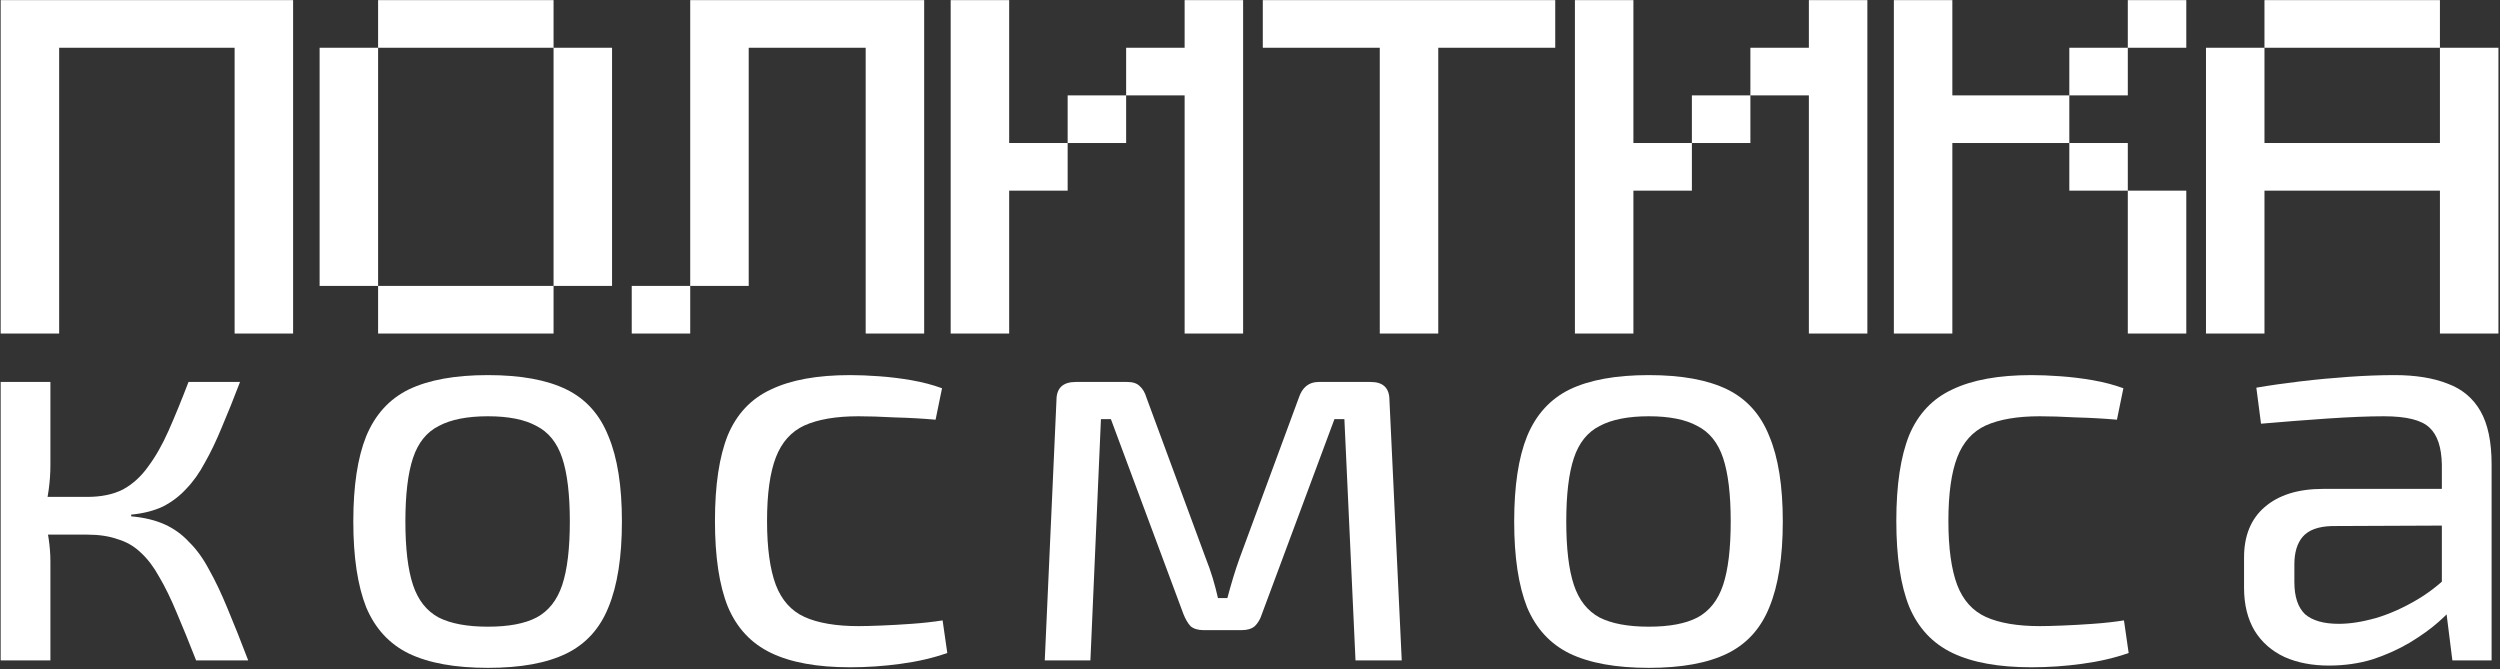 <?xml version="1.0" encoding="UTF-8"?> <svg xmlns="http://www.w3.org/2000/svg" width="1479" height="396" viewBox="0 0 1479 396" fill="none"><rect x="0" y="0" width="1479" height="396" fill="#333333" stroke="none"/><path d="M141.995 225.968C138.302 235.666 134.724 244.573 131.262 252.692C128.031 260.585 124.684 267.576 121.222 273.665C117.991 279.754 114.298 284.94 110.143 289.225C106.22 293.51 101.603 297.006 96.295 299.712C90.986 302.192 84.754 303.771 77.6 304.447V305.462C85.216 306.139 91.794 307.717 97.334 310.198C102.873 312.679 107.72 316.174 111.874 320.685C116.26 324.969 120.183 330.382 123.646 336.922C127.338 343.461 131.031 351.242 134.724 360.262C138.417 369.057 142.456 379.206 146.842 390.707H116.029C111.874 380.108 108.066 370.749 104.604 362.63C101.142 354.286 97.68 347.182 94.218 341.319C90.986 335.456 87.409 330.72 83.485 327.112C79.561 323.278 74.945 320.572 69.637 318.993C64.559 317.189 58.558 316.287 51.634 316.287V293.961C59.943 293.961 66.982 292.495 72.752 289.564C78.523 286.406 83.485 281.896 87.64 276.033C92.025 270.169 96.064 263.066 99.757 254.722C103.45 246.378 107.374 236.793 111.528 225.968H141.995ZM29.822 225.968V275.018C29.822 279.979 29.476 284.94 28.784 289.902C28.091 294.863 27.053 299.712 25.668 304.447C27.053 309.183 28.091 313.919 28.784 318.655C29.476 323.391 29.822 327.901 29.822 332.186V390.707H0.395V225.968H29.822ZM62.712 293.961V316.287H21.167V293.961H62.712Z" fill="white"></path><path d="M288.643 221.909C308.03 221.909 323.494 224.728 335.035 230.366C346.575 236.004 354.884 245.25 359.962 258.104C365.271 270.733 367.925 287.534 367.925 308.507C367.925 329.48 365.271 346.393 359.962 359.247C354.884 371.876 346.575 381.01 335.035 386.648C323.494 392.285 308.03 395.104 288.643 395.104C269.255 395.104 253.675 392.285 241.904 386.648C230.364 381.01 221.939 371.876 216.631 359.247C211.553 346.393 209.014 329.48 209.014 308.507C209.014 287.534 211.553 270.733 216.631 258.104C221.939 245.25 230.364 236.004 241.904 230.366C253.675 224.728 269.255 221.909 288.643 221.909ZM288.643 246.265C276.41 246.265 266.716 248.182 259.561 252.015C252.406 255.624 247.328 261.938 244.328 270.959C241.327 279.979 239.827 292.495 239.827 308.507C239.827 324.518 241.327 337.034 244.328 346.055C247.328 355.075 252.406 361.503 259.561 365.336C266.716 368.945 276.41 370.749 288.643 370.749C300.875 370.749 310.454 368.945 317.378 365.336C324.533 361.503 329.611 355.075 332.611 346.055C335.612 337.034 337.112 324.518 337.112 308.507C337.112 292.495 335.612 279.979 332.611 270.959C329.611 261.938 324.533 255.624 317.378 252.015C310.454 248.182 300.875 246.265 288.643 246.265Z" fill="white"></path><path d="M502.946 221.909C508.024 221.909 513.678 222.135 519.91 222.586C526.373 223.037 532.835 223.826 539.298 224.954C545.76 226.081 551.762 227.66 557.301 229.689L553.493 248.294C545.876 247.618 537.798 247.167 529.258 246.941C520.949 246.49 513.794 246.265 507.793 246.265C494.637 246.265 484.02 248.069 475.941 251.677C468.094 255.285 462.439 261.6 458.977 270.62C455.515 279.641 453.784 292.157 453.784 308.168C453.784 324.18 455.515 336.809 458.977 346.055C462.439 355.075 468.094 361.39 475.941 364.998C484.02 368.606 494.637 370.41 507.793 370.41C511.255 370.41 515.756 370.298 521.295 370.072C527.065 369.847 533.066 369.508 539.298 369.057C545.76 368.606 551.877 367.93 557.647 367.028L560.417 386.309C552.108 389.241 542.875 391.383 532.72 392.736C522.795 394.09 512.87 394.766 502.946 394.766C483.558 394.766 467.979 391.947 456.207 386.309C444.436 380.671 435.896 371.538 430.588 358.909C425.51 346.28 422.971 329.367 422.971 308.168C422.971 286.97 425.51 270.057 430.588 257.428C435.896 244.799 444.436 235.778 456.207 230.366C467.979 224.728 483.558 221.909 502.946 221.909Z" fill="white"></path><path d="M810.92 225.968C818.306 225.968 821.998 229.577 821.998 236.793L829.269 390.707H801.918L795.34 247.956H789.455L746.525 363.307C745.601 366.238 744.216 368.606 742.37 370.41C740.524 371.989 737.985 372.778 734.753 372.778H711.903C708.672 372.778 706.133 371.989 704.287 370.41C702.671 368.606 701.286 366.238 700.132 363.307L657.202 247.956H651.317L645.085 390.707H618.08L625.005 236.793C625.005 229.577 628.813 225.968 636.43 225.968H666.896C670.127 225.968 672.551 226.758 674.166 228.336C676.013 229.915 677.398 232.283 678.321 235.44L713.288 330.156C714.904 334.215 716.289 338.162 717.443 341.996C718.597 345.829 719.635 349.776 720.559 353.835H726.098C727.252 349.55 728.406 345.491 729.56 341.657C730.714 337.824 731.984 333.99 733.369 330.156L768.336 235.44C770.413 229.126 774.337 225.968 780.107 225.968H810.92Z" fill="white"></path><path d="M975.421 221.909C994.809 221.909 1010.27 224.728 1021.81 230.366C1033.35 236.004 1041.66 245.25 1046.74 258.104C1052.05 270.733 1054.7 287.534 1054.7 308.507C1054.7 329.48 1052.05 346.393 1046.74 359.247C1041.66 371.876 1033.35 381.01 1021.81 386.648C1010.27 392.285 994.809 395.104 975.421 395.104C956.033 395.104 940.454 392.285 928.682 386.648C917.142 381.01 908.718 371.876 903.409 359.247C898.331 346.393 895.792 329.48 895.792 308.507C895.792 287.534 898.331 270.733 903.409 258.104C908.718 245.25 917.142 236.004 928.682 230.366C940.454 224.728 956.033 221.909 975.421 221.909ZM975.421 246.265C963.188 246.265 953.494 248.182 946.339 252.015C939.184 255.624 934.106 261.938 931.106 270.959C928.105 279.979 926.605 292.495 926.605 308.507C926.605 324.518 928.105 337.034 931.106 346.055C934.106 355.075 939.184 361.503 946.339 365.336C953.494 368.945 963.188 370.749 975.421 370.749C987.654 370.749 997.232 368.945 1004.16 365.336C1011.31 361.503 1016.39 355.075 1019.39 346.055C1022.39 337.034 1023.89 324.518 1023.89 308.507C1023.89 292.495 1022.39 279.979 1019.39 270.959C1016.39 261.938 1011.31 255.624 1004.16 252.015C997.232 248.182 987.654 246.265 975.421 246.265Z" fill="white"></path><path d="M1201.84 221.909C1206.91 221.909 1212.57 222.135 1218.8 222.586C1225.26 223.037 1231.73 223.826 1238.19 224.954C1244.65 226.081 1250.65 227.66 1256.19 229.689L1252.38 248.294C1244.77 247.618 1236.69 247.167 1228.15 246.941C1219.84 246.49 1212.68 246.265 1206.68 246.265C1193.53 246.265 1182.91 248.069 1174.83 251.677C1166.98 255.285 1161.33 261.6 1157.87 270.62C1154.41 279.641 1152.67 292.157 1152.67 308.168C1152.67 324.18 1154.41 336.809 1157.87 346.055C1161.33 355.075 1166.98 361.39 1174.83 364.998C1182.91 368.606 1193.53 370.41 1206.68 370.41C1210.15 370.41 1214.65 370.298 1220.19 370.072C1225.96 369.847 1231.96 369.508 1238.19 369.057C1244.65 368.606 1250.77 367.93 1256.54 367.028L1259.31 386.309C1251 389.241 1241.77 391.383 1231.61 392.736C1221.69 394.09 1211.76 394.766 1201.84 394.766C1182.45 394.766 1166.87 391.947 1155.1 386.309C1143.33 380.671 1134.79 371.538 1129.48 358.909C1124.4 346.28 1121.86 329.367 1121.86 308.168C1121.86 286.97 1124.4 270.057 1129.48 257.428C1134.79 244.799 1143.33 235.778 1155.1 230.366C1166.87 224.728 1182.45 221.909 1201.84 221.909Z" fill="white"></path><path d="M1416.56 221.909C1429.02 221.909 1439.52 223.601 1448.06 226.983C1456.6 230.14 1463.06 235.553 1467.45 243.22C1471.84 250.888 1474.03 261.374 1474.03 274.68V390.707H1450.83L1446.33 354.85L1444.6 351.129V274.68C1444.37 264.531 1441.95 257.315 1437.33 253.03C1432.71 248.52 1423.71 246.265 1410.32 246.265C1401.32 246.265 1390.13 246.716 1376.74 247.618C1363.59 248.52 1350.55 249.535 1337.62 250.662L1334.85 229.351C1342.7 227.998 1351.35 226.758 1360.82 225.63C1370.28 224.503 1379.86 223.601 1389.55 222.924C1399.25 222.247 1408.25 221.909 1416.56 221.909ZM1460.18 289.225L1459.83 310.875L1379.51 311.213C1371.43 311.438 1365.66 313.581 1362.2 317.64C1358.97 321.474 1357.35 326.886 1357.35 333.877V344.364C1357.35 352.933 1359.43 359.248 1363.59 363.307C1367.97 367.141 1374.67 369.057 1383.67 369.057C1390.13 369.057 1397.4 367.93 1405.48 365.675C1413.79 363.194 1422.1 359.473 1430.41 354.512C1438.71 349.55 1446.33 343.236 1453.26 335.568V356.88C1450.95 360.037 1447.37 363.758 1442.52 368.043C1437.91 372.102 1432.25 376.161 1425.56 380.22C1419.1 384.054 1411.83 387.324 1403.75 390.03C1395.67 392.511 1387.01 393.751 1377.78 393.751C1367.86 393.751 1359.09 392.06 1351.47 388.677C1343.85 385.069 1337.97 379.882 1333.81 373.117C1329.66 366.126 1327.58 357.669 1327.58 347.746V329.818C1327.58 316.964 1331.62 307.041 1339.7 300.05C1348.01 292.833 1359.55 289.225 1374.32 289.225H1460.18Z" fill="white"></path><path d="M0.395 197.322V0.072H173.399V197.322H138.798V28.251H34.995V197.322H0.395Z" fill="white"></path><path d="M223.683 197.322V169.144H327.486V197.322H223.683ZM189.082 169.144V28.251H223.683V169.144H189.082ZM327.486 169.144V28.251H362.087V169.144H327.486ZM223.683 28.251V0.072H327.486V28.251H223.683Z" fill="white"></path><path d="M373.733 197.322V169.144H408.334V197.322H373.733ZM512.137 197.322V28.251H442.935V169.144H408.334V0.072H546.738V197.322H512.137Z" fill="white"></path><path d="M631.623 84.608V56.429H666.224V84.608H631.623ZM562.421 197.322V0.072H597.022V84.608H631.623V112.787H597.022V197.322H562.421ZM700.825 197.322V56.429H666.224V28.251H700.825V0.072H735.426V197.322H700.825Z" fill="white"></path><path d="M816.273 197.322V28.251H747.072V0.072H920.076V28.251H850.874V197.322H816.273Z" fill="white"></path><path d="M1000.92 84.608V56.429H1035.53V84.608H1000.92ZM931.722 197.322V0.072H966.323V84.608H1000.92V112.787H966.323V197.322H931.722ZM1070.13 197.322V56.429H1035.53V28.251H1070.13V0.072H1104.73V197.322H1070.13Z" fill="white"></path><path d="M1258.81 197.322V112.787H1293.41V197.322H1258.81ZM1224.21 112.787V84.608H1258.81V112.787H1224.21ZM1224.21 56.429V28.251H1258.81V56.429H1224.21ZM1120.41 197.322V0.072H1155.01V56.429H1224.21V84.608H1155.01V197.322H1120.41ZM1258.81 28.251V0.072H1293.41V28.251H1258.81Z" fill="white"></path><path d="M1305.06 197.322V28.251H1339.66V84.608H1443.46V28.251H1478.07V197.322H1443.46V112.787H1339.66V197.322H1305.06ZM1339.66 28.251V0.072H1443.46V28.251H1339.66Z" fill="white"></path></svg> 